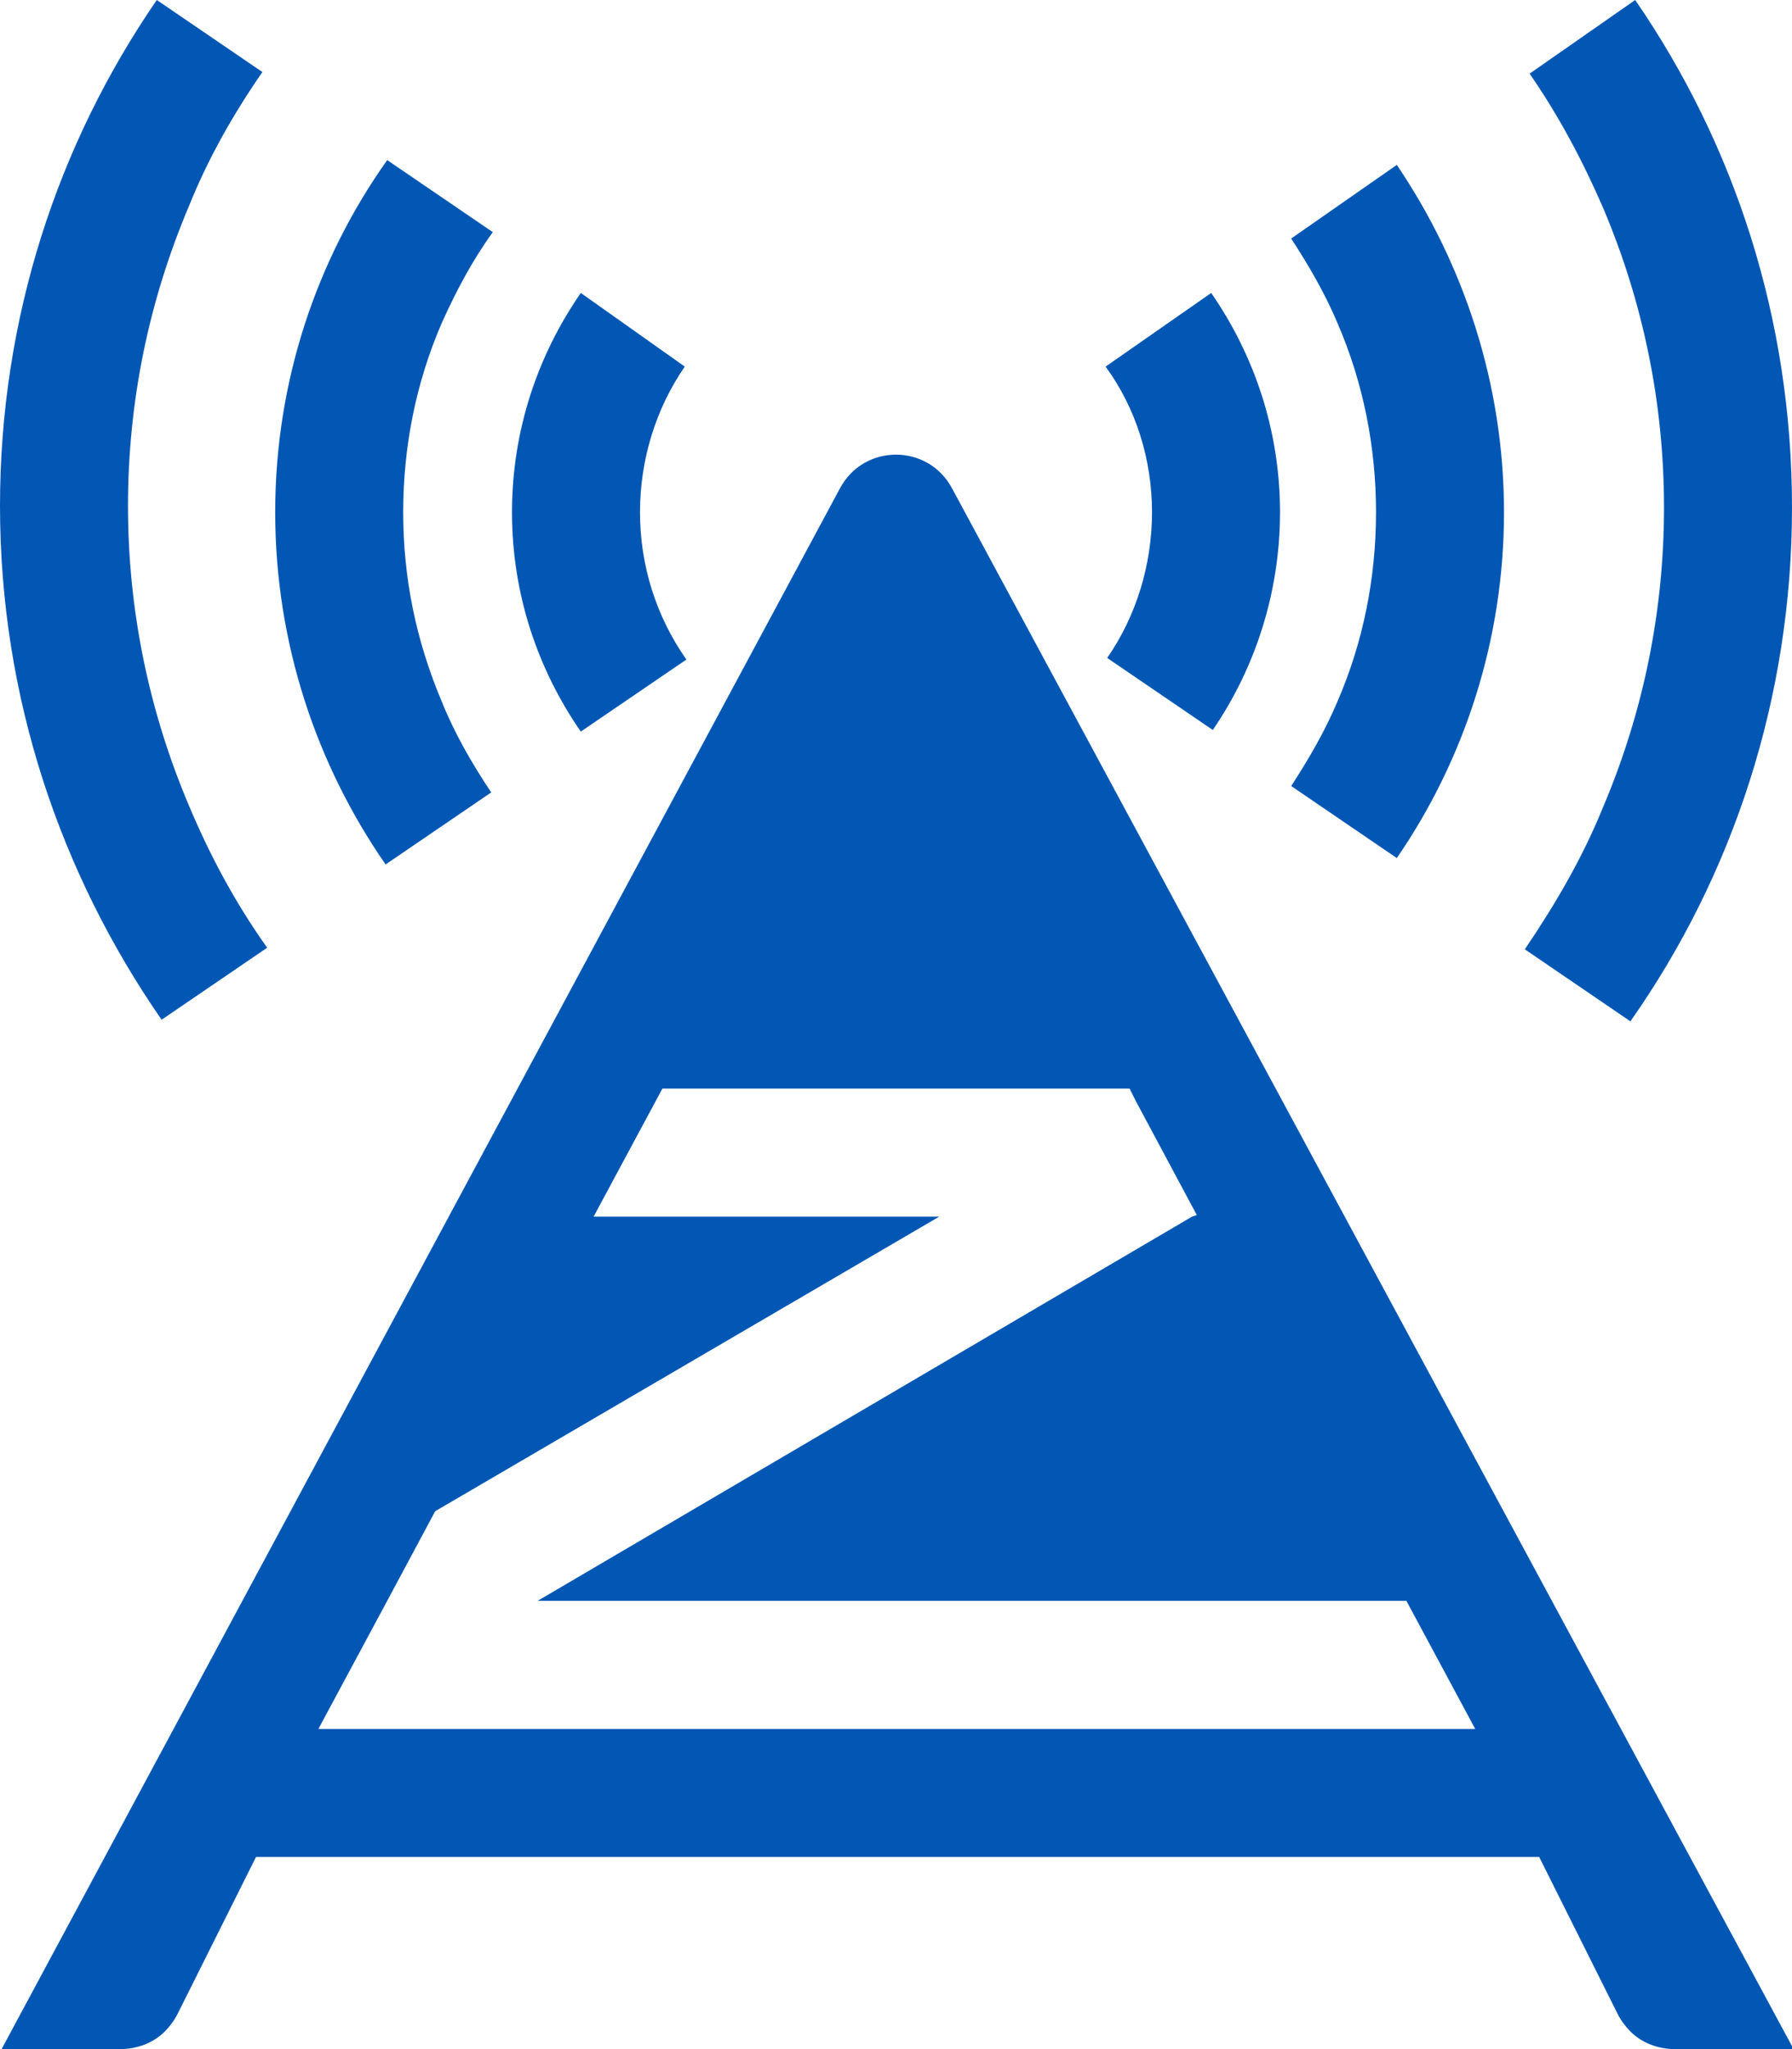 <?xml version="1.0" encoding="utf-8"?>
<!-- Generator: Adobe Illustrator 27.0.0, SVG Export Plug-In . SVG Version: 6.00 Build 0)  -->
<svg version="1.1" id="图层_1" xmlns="http://www.w3.org/2000/svg" xmlns:xlink="http://www.w3.org/1999/xlink" x="0px" y="0px"
	 viewBox="0 0 112 128" style="enable-background:new 0 0 112 128;" xml:space="preserve">
<style type="text/css">
	.st0{fill:#0357B4;}
</style>
<path class="st0" d="M75.7,18.3l-6.6,4.6C71,25.5,72,28.7,72,32s-1,6.5-2.8,9.1l6.6,4.5C78.4,41.8,80,37.1,80,32
	S78.4,22.2,75.7,18.3z M36.3,18.3C33.6,22.2,32,26.9,32,32s1.6,9.8,4.3,13.7l6.6-4.5C41,38.5,40,35.3,40,32s1-6.5,2.8-9.1
	C42.8,22.9,36.3,18.3,36.3,18.3z M87.3,10.3l-6.6,4.6c1.1,1.7,2.1,3.4,2.9,5.3C85.2,23.9,86,27.9,86,32c0,4.1-0.8,8.1-2.4,11.8
	c-0.8,1.9-1.8,3.6-2.9,5.3l6.6,4.5C91.5,47.5,94,40,94,32S91.5,16.5,87.3,10.3z M30.8,14.5L24.2,10c-4.4,6.2-7,13.8-7,22
	s2.6,15.8,6.9,22l6.6-4.5c-1.2-1.8-2.3-3.7-3.1-5.7c-1.6-3.8-2.4-7.7-2.4-11.8s0.8-8.1,2.4-11.8C28.5,18.2,29.5,16.3,30.8,14.5z
	 M102.2,0l-6.6,4.6c1.8,2.6,3.3,5.4,4.6,8.4c2.5,5.9,3.8,12.2,3.8,18.7s-1.3,12.8-3.8,18.7c-1.3,3.2-3,6.1-4.9,8.9l6.6,4.5
	c6.4-9.1,10.1-20.2,10.1-32.1C112,19.9,108.4,9,102.2,0z M8,31.6c0-6.5,1.3-12.8,3.8-18.7c1.2-3,2.8-5.8,4.6-8.4L9.8,0
	C3.6,9,0,19.9,0,31.6c0,12,3.8,23,10.1,32.1l6.6-4.5c-2-2.8-3.6-5.8-4.9-8.9C9.3,44.4,8,38.1,8,31.6z M59.5,30.5
	c-1.5-2.8-5.5-2.8-7,0L0.1,128h7.4c1.1,0,2.1-0.4,2.8-1.1c0.3-0.3,0.6-0.7,0.8-1.1l4.9-9.8h80.2l4.9,9.8c0.2,0.4,0.5,0.8,0.8,1.1
	c0.7,0.7,1.7,1.1,2.8,1.1h7.4L59.5,30.5z M19.9,108l4.3-8l3-5.6L58.7,76H37.1l4.3-8h29.2l0.4,0.8l3.8,7.1L74.5,76l-40.9,24h54.3
	l4.3,8H19.9z"/>
</svg>
